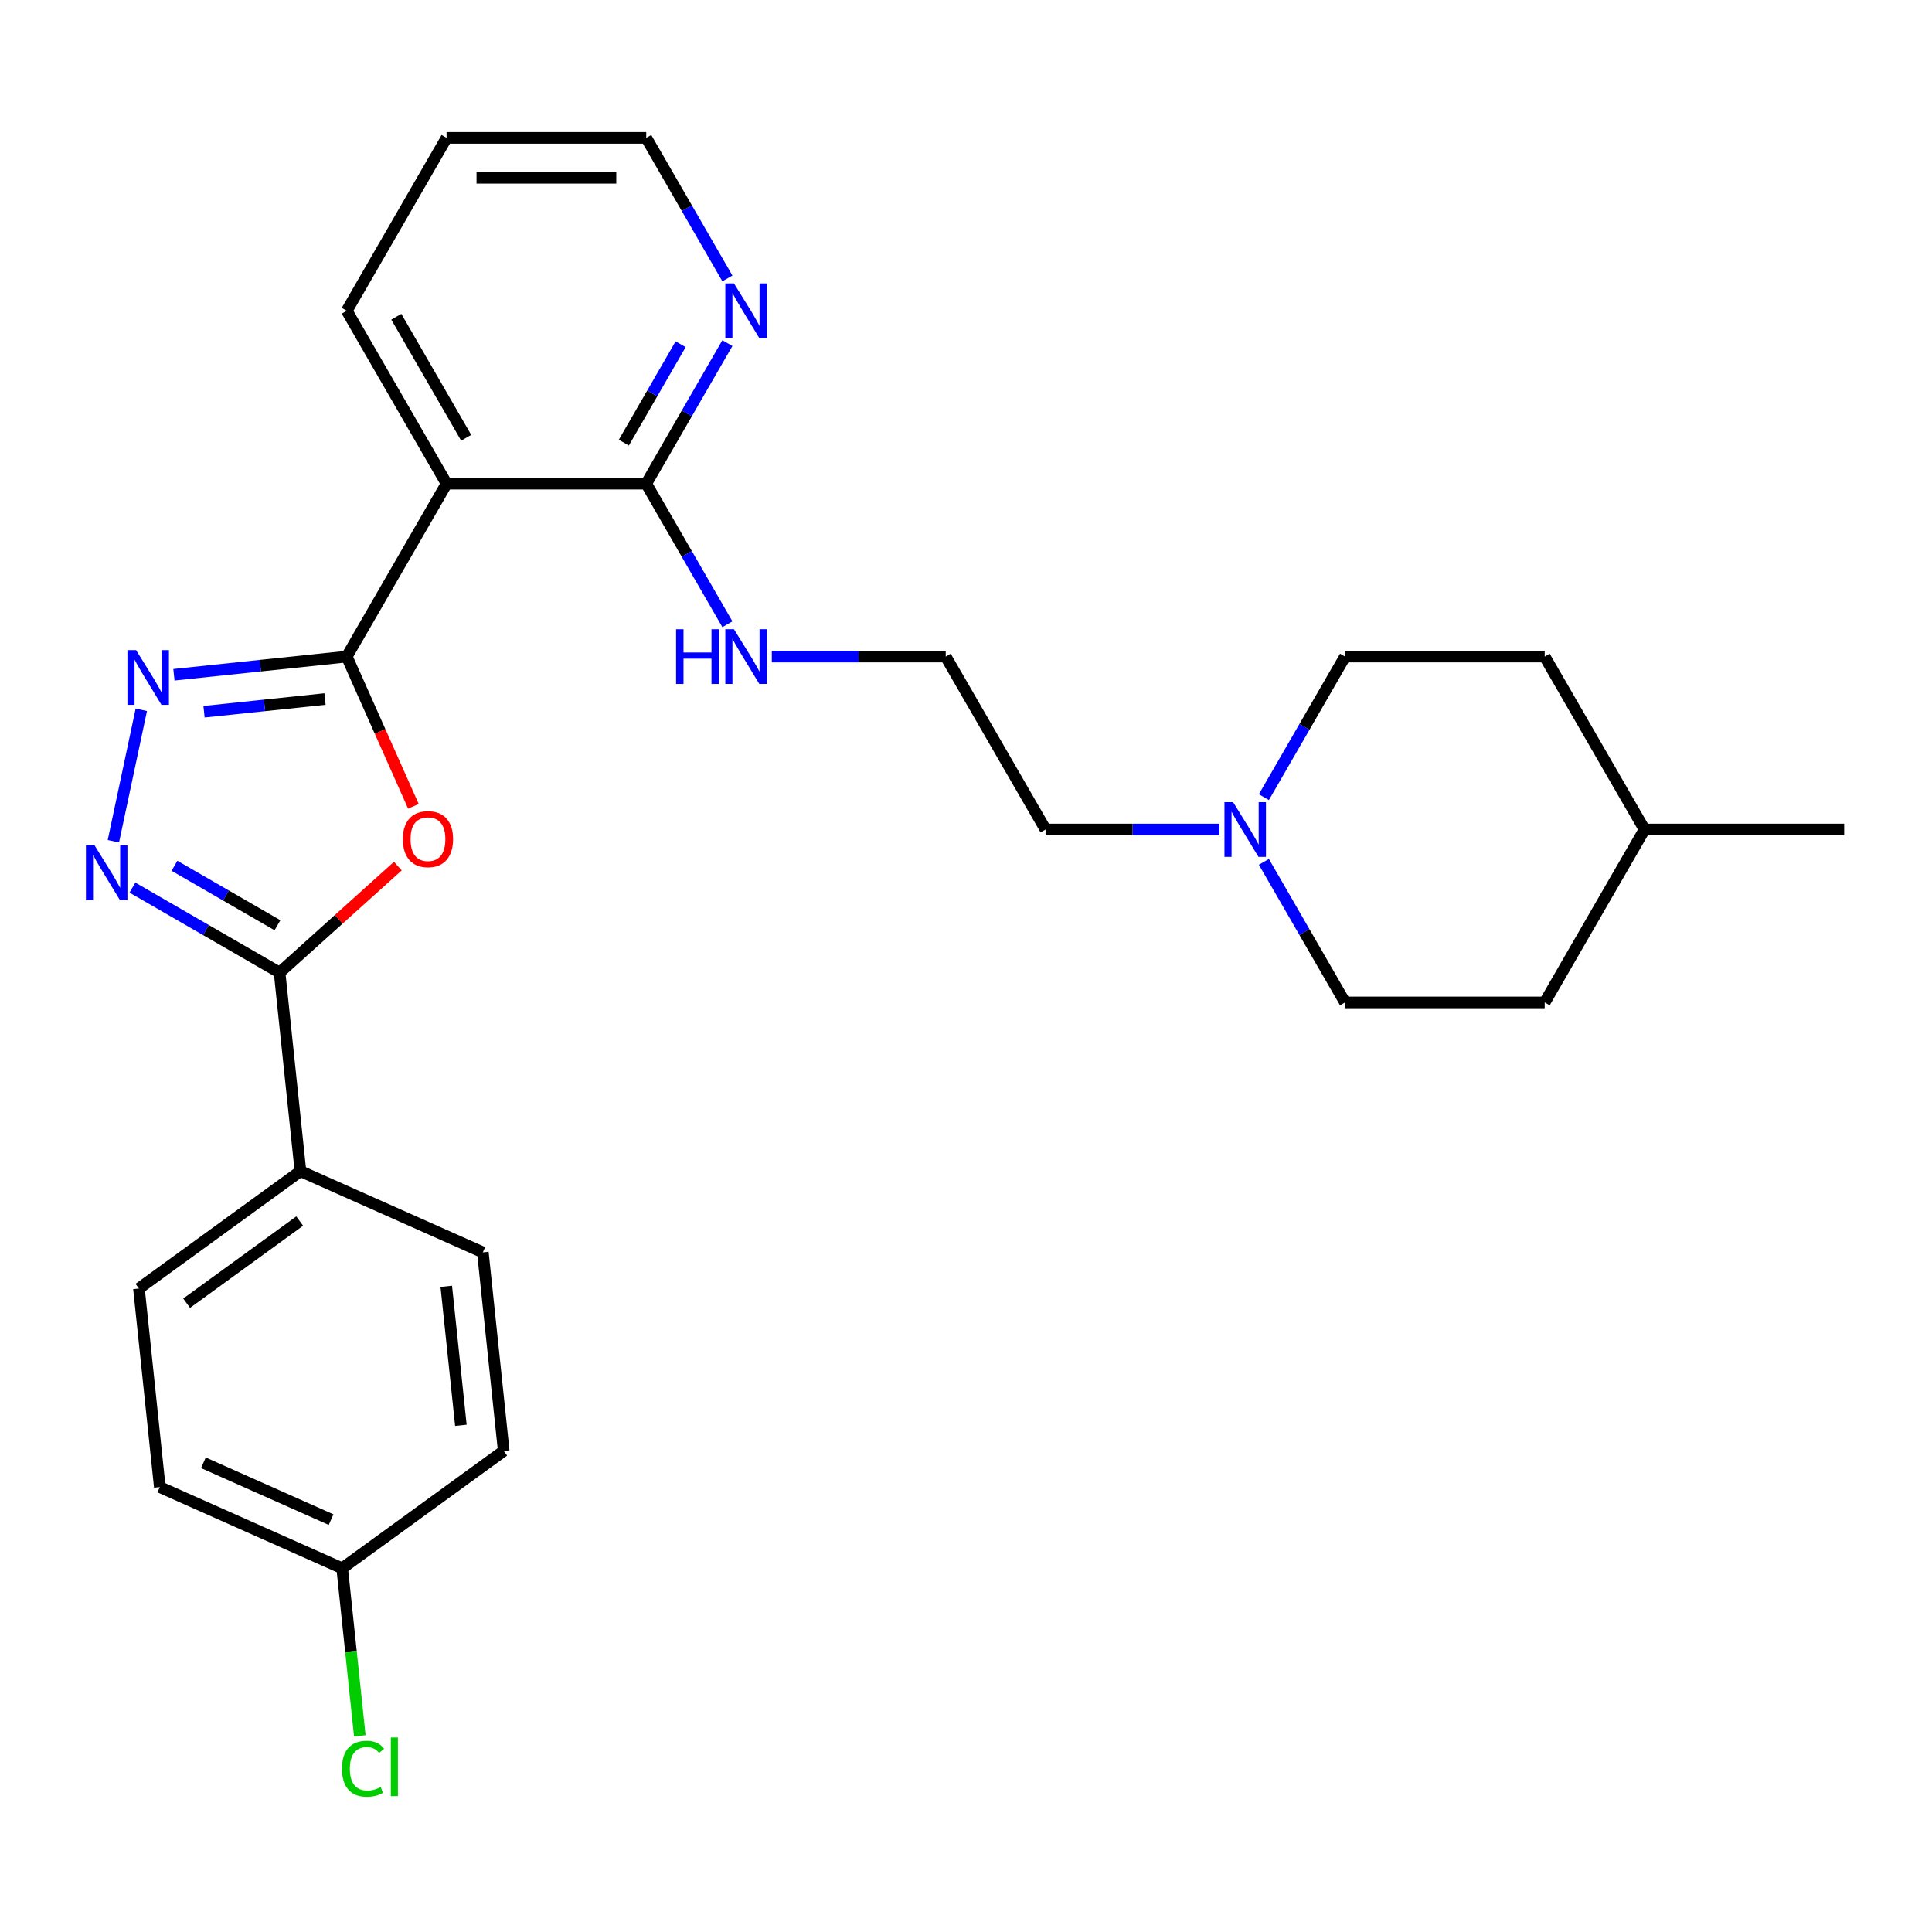 <?xml version='1.0' encoding='iso-8859-1'?>
<svg version='1.1' baseProfile='full'
              xmlns='http://www.w3.org/2000/svg'
                      xmlns:rdkit='http://www.rdkit.org/xml'
                      xmlns:xlink='http://www.w3.org/1999/xlink'
                  xml:space='preserve'
width='1000px' height='1000px' viewBox='0 0 1000 1000'>
<!-- END OF HEADER -->
<rect style='opacity:1.0;fill:#FFFFFF;stroke:none' width='1000' height='1000' x='0' y='0'> </rect>
<path class='bond-0' d='M 179.479,339.852 L 196.733,378.604' style='fill:none;fill-rule:evenodd;stroke:#000000;stroke-width:6px;stroke-linecap:butt;stroke-linejoin:miter;stroke-opacity:1' />
<path class='bond-0' d='M 196.733,378.604 L 213.986,417.356' style='fill:none;fill-rule:evenodd;stroke:#FF0000;stroke-width:6px;stroke-linecap:butt;stroke-linejoin:miter;stroke-opacity:1' />
<path class='bond-1' d='M 179.479,339.852 L 134.753,344.553' style='fill:none;fill-rule:evenodd;stroke:#000000;stroke-width:6px;stroke-linecap:butt;stroke-linejoin:miter;stroke-opacity:1' />
<path class='bond-1' d='M 134.753,344.553 L 90.027,349.254' style='fill:none;fill-rule:evenodd;stroke:#0000FF;stroke-width:6px;stroke-linecap:butt;stroke-linejoin:miter;stroke-opacity:1' />
<path class='bond-1' d='M 168.222,361.817 L 136.913,365.108' style='fill:none;fill-rule:evenodd;stroke:#000000;stroke-width:6px;stroke-linecap:butt;stroke-linejoin:miter;stroke-opacity:1' />
<path class='bond-1' d='M 136.913,365.108 L 105.605,368.399' style='fill:none;fill-rule:evenodd;stroke:#0000FF;stroke-width:6px;stroke-linecap:butt;stroke-linejoin:miter;stroke-opacity:1' />
<path class='bond-4' d='M 179.479,339.852 L 231.15,250.355' style='fill:none;fill-rule:evenodd;stroke:#000000;stroke-width:6px;stroke-linecap:butt;stroke-linejoin:miter;stroke-opacity:1' />
<path class='bond-3' d='M 205.929,448.291 L 175.321,475.85' style='fill:none;fill-rule:evenodd;stroke:#FF0000;stroke-width:6px;stroke-linecap:butt;stroke-linejoin:miter;stroke-opacity:1' />
<path class='bond-3' d='M 175.321,475.85 L 144.714,503.409' style='fill:none;fill-rule:evenodd;stroke:#000000;stroke-width:6px;stroke-linecap:butt;stroke-linejoin:miter;stroke-opacity:1' />
<path class='bond-2' d='M 73.144,367.398 L 58.685,435.422' style='fill:none;fill-rule:evenodd;stroke:#0000FF;stroke-width:6px;stroke-linecap:butt;stroke-linejoin:miter;stroke-opacity:1' />
<path class='bond-27' d='M 68.541,459.43 L 106.627,481.42' style='fill:none;fill-rule:evenodd;stroke:#0000FF;stroke-width:6px;stroke-linecap:butt;stroke-linejoin:miter;stroke-opacity:1' />
<path class='bond-27' d='M 106.627,481.42 L 144.714,503.409' style='fill:none;fill-rule:evenodd;stroke:#000000;stroke-width:6px;stroke-linecap:butt;stroke-linejoin:miter;stroke-opacity:1' />
<path class='bond-27' d='M 90.301,448.128 L 116.962,463.52' style='fill:none;fill-rule:evenodd;stroke:#0000FF;stroke-width:6px;stroke-linecap:butt;stroke-linejoin:miter;stroke-opacity:1' />
<path class='bond-27' d='M 116.962,463.52 L 143.622,478.913' style='fill:none;fill-rule:evenodd;stroke:#000000;stroke-width:6px;stroke-linecap:butt;stroke-linejoin:miter;stroke-opacity:1' />
<path class='bond-7' d='M 144.714,503.409 L 155.516,606.185' style='fill:none;fill-rule:evenodd;stroke:#000000;stroke-width:6px;stroke-linecap:butt;stroke-linejoin:miter;stroke-opacity:1' />
<path class='bond-5' d='M 231.15,250.355 L 334.492,250.355' style='fill:none;fill-rule:evenodd;stroke:#000000;stroke-width:6px;stroke-linecap:butt;stroke-linejoin:miter;stroke-opacity:1' />
<path class='bond-18' d='M 231.15,250.355 L 179.479,160.858' style='fill:none;fill-rule:evenodd;stroke:#000000;stroke-width:6px;stroke-linecap:butt;stroke-linejoin:miter;stroke-opacity:1' />
<path class='bond-18' d='M 241.299,226.596 L 205.129,163.948' style='fill:none;fill-rule:evenodd;stroke:#000000;stroke-width:6px;stroke-linecap:butt;stroke-linejoin:miter;stroke-opacity:1' />
<path class='bond-8' d='M 334.492,250.355 L 355.495,213.978' style='fill:none;fill-rule:evenodd;stroke:#000000;stroke-width:6px;stroke-linecap:butt;stroke-linejoin:miter;stroke-opacity:1' />
<path class='bond-8' d='M 355.495,213.978 L 376.497,177.602' style='fill:none;fill-rule:evenodd;stroke:#0000FF;stroke-width:6px;stroke-linecap:butt;stroke-linejoin:miter;stroke-opacity:1' />
<path class='bond-8' d='M 322.894,229.108 L 337.595,203.644' style='fill:none;fill-rule:evenodd;stroke:#000000;stroke-width:6px;stroke-linecap:butt;stroke-linejoin:miter;stroke-opacity:1' />
<path class='bond-8' d='M 337.595,203.644 L 352.297,178.18' style='fill:none;fill-rule:evenodd;stroke:#0000FF;stroke-width:6px;stroke-linecap:butt;stroke-linejoin:miter;stroke-opacity:1' />
<path class='bond-9' d='M 334.492,250.355 L 355.495,286.732' style='fill:none;fill-rule:evenodd;stroke:#000000;stroke-width:6px;stroke-linecap:butt;stroke-linejoin:miter;stroke-opacity:1' />
<path class='bond-9' d='M 355.495,286.732 L 376.497,323.108' style='fill:none;fill-rule:evenodd;stroke:#0000FF;stroke-width:6px;stroke-linecap:butt;stroke-linejoin:miter;stroke-opacity:1' />
<path class='bond-6' d='M 631.195,429.349 L 586.186,429.349' style='fill:none;fill-rule:evenodd;stroke:#0000FF;stroke-width:6px;stroke-linecap:butt;stroke-linejoin:miter;stroke-opacity:1' />
<path class='bond-6' d='M 586.186,429.349 L 541.177,429.349' style='fill:none;fill-rule:evenodd;stroke:#000000;stroke-width:6px;stroke-linecap:butt;stroke-linejoin:miter;stroke-opacity:1' />
<path class='bond-12' d='M 654.186,446.092 L 675.188,482.469' style='fill:none;fill-rule:evenodd;stroke:#0000FF;stroke-width:6px;stroke-linecap:butt;stroke-linejoin:miter;stroke-opacity:1' />
<path class='bond-12' d='M 675.188,482.469 L 696.19,518.846' style='fill:none;fill-rule:evenodd;stroke:#000000;stroke-width:6px;stroke-linecap:butt;stroke-linejoin:miter;stroke-opacity:1' />
<path class='bond-13' d='M 654.186,412.605 L 675.188,376.229' style='fill:none;fill-rule:evenodd;stroke:#0000FF;stroke-width:6px;stroke-linecap:butt;stroke-linejoin:miter;stroke-opacity:1' />
<path class='bond-13' d='M 675.188,376.229 L 696.19,339.852' style='fill:none;fill-rule:evenodd;stroke:#000000;stroke-width:6px;stroke-linecap:butt;stroke-linejoin:miter;stroke-opacity:1' />
<path class='bond-10' d='M 155.516,606.185 L 71.911,666.928' style='fill:none;fill-rule:evenodd;stroke:#000000;stroke-width:6px;stroke-linecap:butt;stroke-linejoin:miter;stroke-opacity:1' />
<path class='bond-10' d='M 155.124,632.018 L 96.6,674.538' style='fill:none;fill-rule:evenodd;stroke:#000000;stroke-width:6px;stroke-linecap:butt;stroke-linejoin:miter;stroke-opacity:1' />
<path class='bond-11' d='M 155.516,606.185 L 249.924,648.218' style='fill:none;fill-rule:evenodd;stroke:#000000;stroke-width:6px;stroke-linecap:butt;stroke-linejoin:miter;stroke-opacity:1' />
<path class='bond-28' d='M 376.497,144.114 L 355.495,107.738' style='fill:none;fill-rule:evenodd;stroke:#0000FF;stroke-width:6px;stroke-linecap:butt;stroke-linejoin:miter;stroke-opacity:1' />
<path class='bond-28' d='M 355.495,107.738 L 334.492,71.361' style='fill:none;fill-rule:evenodd;stroke:#000000;stroke-width:6px;stroke-linecap:butt;stroke-linejoin:miter;stroke-opacity:1' />
<path class='bond-19' d='M 399.487,339.852 L 444.496,339.852' style='fill:none;fill-rule:evenodd;stroke:#0000FF;stroke-width:6px;stroke-linecap:butt;stroke-linejoin:miter;stroke-opacity:1' />
<path class='bond-19' d='M 444.496,339.852 L 489.506,339.852' style='fill:none;fill-rule:evenodd;stroke:#000000;stroke-width:6px;stroke-linecap:butt;stroke-linejoin:miter;stroke-opacity:1' />
<path class='bond-15' d='M 71.911,666.928 L 82.713,769.704' style='fill:none;fill-rule:evenodd;stroke:#000000;stroke-width:6px;stroke-linecap:butt;stroke-linejoin:miter;stroke-opacity:1' />
<path class='bond-16' d='M 249.924,648.218 L 260.726,750.994' style='fill:none;fill-rule:evenodd;stroke:#000000;stroke-width:6px;stroke-linecap:butt;stroke-linejoin:miter;stroke-opacity:1' />
<path class='bond-16' d='M 230.989,665.795 L 238.551,737.738' style='fill:none;fill-rule:evenodd;stroke:#000000;stroke-width:6px;stroke-linecap:butt;stroke-linejoin:miter;stroke-opacity:1' />
<path class='bond-21' d='M 696.19,518.846 L 799.532,518.846' style='fill:none;fill-rule:evenodd;stroke:#000000;stroke-width:6px;stroke-linecap:butt;stroke-linejoin:miter;stroke-opacity:1' />
<path class='bond-20' d='M 696.19,339.852 L 799.532,339.852' style='fill:none;fill-rule:evenodd;stroke:#000000;stroke-width:6px;stroke-linecap:butt;stroke-linejoin:miter;stroke-opacity:1' />
<path class='bond-14' d='M 177.121,811.737 L 260.726,750.994' style='fill:none;fill-rule:evenodd;stroke:#000000;stroke-width:6px;stroke-linecap:butt;stroke-linejoin:miter;stroke-opacity:1' />
<path class='bond-17' d='M 177.121,811.737 L 181.679,855.103' style='fill:none;fill-rule:evenodd;stroke:#000000;stroke-width:6px;stroke-linecap:butt;stroke-linejoin:miter;stroke-opacity:1' />
<path class='bond-17' d='M 181.679,855.103 L 186.237,898.47' style='fill:none;fill-rule:evenodd;stroke:#00CC00;stroke-width:6px;stroke-linecap:butt;stroke-linejoin:miter;stroke-opacity:1' />
<path class='bond-29' d='M 177.121,811.737 L 82.713,769.704' style='fill:none;fill-rule:evenodd;stroke:#000000;stroke-width:6px;stroke-linecap:butt;stroke-linejoin:miter;stroke-opacity:1' />
<path class='bond-29' d='M 171.366,786.551 L 105.281,757.128' style='fill:none;fill-rule:evenodd;stroke:#000000;stroke-width:6px;stroke-linecap:butt;stroke-linejoin:miter;stroke-opacity:1' />
<path class='bond-26' d='M 179.479,160.858 L 231.15,71.361' style='fill:none;fill-rule:evenodd;stroke:#000000;stroke-width:6px;stroke-linecap:butt;stroke-linejoin:miter;stroke-opacity:1' />
<path class='bond-22' d='M 489.506,339.852 L 541.177,429.349' style='fill:none;fill-rule:evenodd;stroke:#000000;stroke-width:6px;stroke-linecap:butt;stroke-linejoin:miter;stroke-opacity:1' />
<path class='bond-23' d='M 799.532,339.852 L 851.203,429.349' style='fill:none;fill-rule:evenodd;stroke:#000000;stroke-width:6px;stroke-linecap:butt;stroke-linejoin:miter;stroke-opacity:1' />
<path class='bond-30' d='M 799.532,518.846 L 851.203,429.349' style='fill:none;fill-rule:evenodd;stroke:#000000;stroke-width:6px;stroke-linecap:butt;stroke-linejoin:miter;stroke-opacity:1' />
<path class='bond-25' d='M 851.203,429.349 L 954.545,429.349' style='fill:none;fill-rule:evenodd;stroke:#000000;stroke-width:6px;stroke-linecap:butt;stroke-linejoin:miter;stroke-opacity:1' />
<path class='bond-24' d='M 334.492,71.361 L 231.15,71.361' style='fill:none;fill-rule:evenodd;stroke:#000000;stroke-width:6px;stroke-linecap:butt;stroke-linejoin:miter;stroke-opacity:1' />
<path class='bond-24' d='M 318.991,92.029 L 246.652,92.029' style='fill:none;fill-rule:evenodd;stroke:#000000;stroke-width:6px;stroke-linecap:butt;stroke-linejoin:miter;stroke-opacity:1' />
<path  class='atom-1' d='M 208.512 434.34
Q 208.512 427.54, 211.872 423.74
Q 215.232 419.94, 221.512 419.94
Q 227.792 419.94, 231.152 423.74
Q 234.512 427.54, 234.512 434.34
Q 234.512 441.22, 231.112 445.14
Q 227.712 449.02, 221.512 449.02
Q 215.272 449.02, 211.872 445.14
Q 208.512 441.26, 208.512 434.34
M 221.512 445.82
Q 225.832 445.82, 228.152 442.94
Q 230.512 440.02, 230.512 434.34
Q 230.512 428.78, 228.152 425.98
Q 225.832 423.14, 221.512 423.14
Q 217.192 423.14, 214.832 425.94
Q 212.512 428.74, 212.512 434.34
Q 212.512 440.06, 214.832 442.94
Q 217.192 445.82, 221.512 445.82
' fill='#FF0000'/>
<path  class='atom-2' d='M 70.443 336.494
L 79.723 351.494
Q 80.643 352.974, 82.123 355.654
Q 83.603 358.334, 83.683 358.494
L 83.683 336.494
L 87.443 336.494
L 87.443 364.814
L 83.563 364.814
L 73.603 348.414
Q 72.443 346.494, 71.203 344.294
Q 70.003 342.094, 69.643 341.414
L 69.643 364.814
L 65.963 364.814
L 65.963 336.494
L 70.443 336.494
' fill='#0000FF'/>
<path  class='atom-3' d='M 48.957 437.578
L 58.237 452.578
Q 59.157 454.058, 60.637 456.738
Q 62.117 459.418, 62.197 459.578
L 62.197 437.578
L 65.957 437.578
L 65.957 465.898
L 62.077 465.898
L 52.117 449.498
Q 50.957 447.578, 49.717 445.378
Q 48.517 443.178, 48.157 442.498
L 48.157 465.898
L 44.477 465.898
L 44.477 437.578
L 48.957 437.578
' fill='#0000FF'/>
<path  class='atom-7' d='M 638.259 415.189
L 647.539 430.189
Q 648.459 431.669, 649.939 434.349
Q 651.419 437.029, 651.499 437.189
L 651.499 415.189
L 655.259 415.189
L 655.259 443.509
L 651.379 443.509
L 641.419 427.109
Q 640.259 425.189, 639.019 422.989
Q 637.819 420.789, 637.459 420.109
L 637.459 443.509
L 633.779 443.509
L 633.779 415.189
L 638.259 415.189
' fill='#0000FF'/>
<path  class='atom-9' d='M 379.904 146.698
L 389.184 161.698
Q 390.104 163.178, 391.584 165.858
Q 393.064 168.538, 393.144 168.698
L 393.144 146.698
L 396.904 146.698
L 396.904 175.018
L 393.024 175.018
L 383.064 158.618
Q 381.904 156.698, 380.664 154.498
Q 379.464 152.298, 379.104 151.618
L 379.104 175.018
L 375.424 175.018
L 375.424 146.698
L 379.904 146.698
' fill='#0000FF'/>
<path  class='atom-10' d='M 349.944 325.692
L 353.784 325.692
L 353.784 337.732
L 368.264 337.732
L 368.264 325.692
L 372.104 325.692
L 372.104 354.012
L 368.264 354.012
L 368.264 340.932
L 353.784 340.932
L 353.784 354.012
L 349.944 354.012
L 349.944 325.692
' fill='#0000FF'/>
<path  class='atom-10' d='M 379.904 325.692
L 389.184 340.692
Q 390.104 342.172, 391.584 344.852
Q 393.064 347.532, 393.144 347.692
L 393.144 325.692
L 396.904 325.692
L 396.904 354.012
L 393.024 354.012
L 383.064 337.612
Q 381.904 335.692, 380.664 333.492
Q 379.464 331.292, 379.104 330.612
L 379.104 354.012
L 375.424 354.012
L 375.424 325.692
L 379.904 325.692
' fill='#0000FF'/>
<path  class='atom-18' d='M 177.003 915.493
Q 177.003 908.453, 180.283 904.773
Q 183.603 901.053, 189.883 901.053
Q 195.723 901.053, 198.843 905.173
L 196.203 907.333
Q 193.923 904.333, 189.883 904.333
Q 185.603 904.333, 183.323 907.213
Q 181.083 910.053, 181.083 915.493
Q 181.083 921.093, 183.403 923.973
Q 185.763 926.853, 190.323 926.853
Q 193.443 926.853, 197.083 924.973
L 198.203 927.973
Q 196.723 928.933, 194.483 929.493
Q 192.243 930.053, 189.763 930.053
Q 183.603 930.053, 180.283 926.293
Q 177.003 922.533, 177.003 915.493
' fill='#00CC00'/>
<path  class='atom-18' d='M 202.283 899.333
L 205.963 899.333
L 205.963 929.693
L 202.283 929.693
L 202.283 899.333
' fill='#00CC00'/>
</svg>
